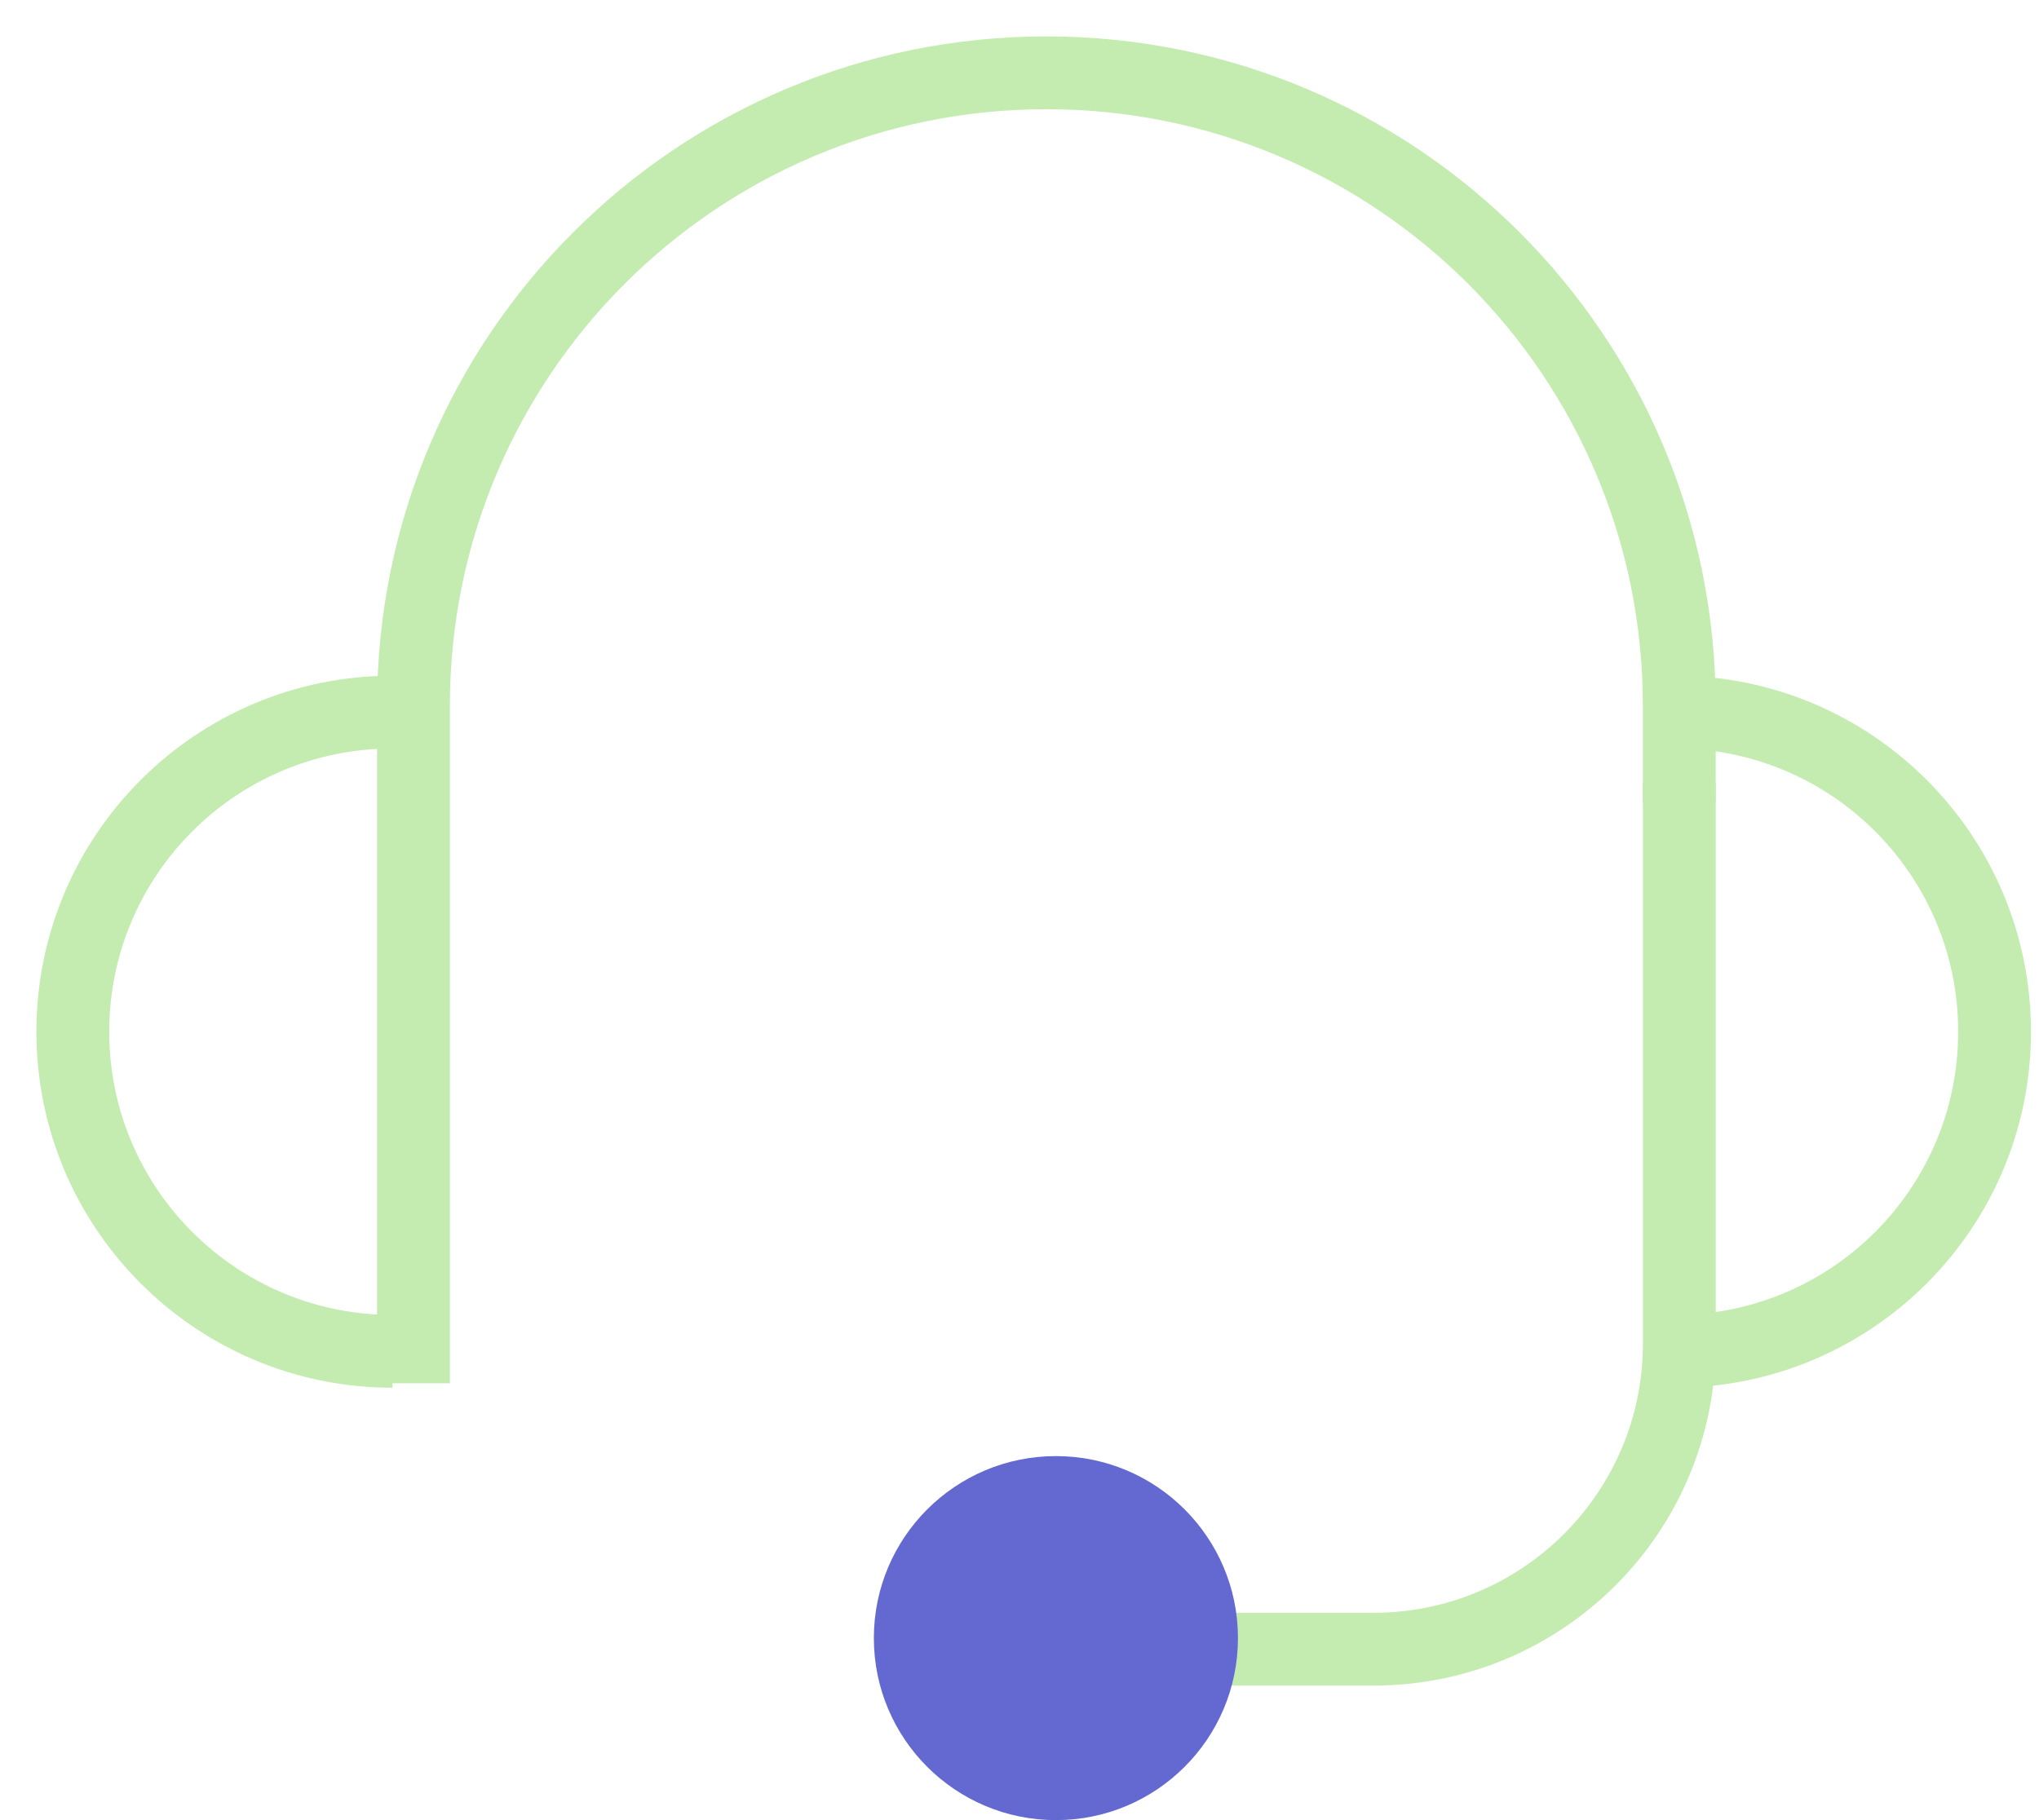 <svg width="28" height="25" viewBox="0 0 28 25" fill="none" xmlns="http://www.w3.org/2000/svg">
<path d="M22.56 10.963C22.56 11.239 22.784 11.463 23.06 11.463C23.337 11.463 23.56 11.239 23.56 10.963H22.56ZM22.56 9.691V10.963H23.56V9.691H22.56ZM6.178 19V9.691H5.178V19H6.178ZM14.369 1.5C18.893 1.5 22.56 5.167 22.56 9.691H23.56C23.56 4.615 19.445 0.5 14.369 0.5V1.5ZM14.369 0.5C9.293 0.5 5.178 4.615 5.178 9.691H6.178C6.178 5.167 9.846 1.5 14.369 1.5V0.5Z" fill="#C4ECB0"/>
<path d="M23.061 10.751L23.061 18.454C23.061 20.772 21.181 22.652 18.862 22.652L16.366 22.652" stroke="#C4ECB0"/>
<path d="M5.39 9.781V9.781C2.966 9.781 1 11.746 1 14.171V14.171C1 16.595 2.966 18.561 5.39 18.561V18.561" stroke="#C4ECB0" stroke-linejoin="round"/>
<path d="M23 9.78V9.78C25.425 9.78 27.39 11.746 27.39 14.171V14.171C27.39 16.595 25.425 18.561 23 18.561V18.561" stroke="#C4ECB0" stroke-linejoin="round"/>
<circle cx="14.5" cy="22.5" r="2.5" fill="#6369D1"/>
</svg>
